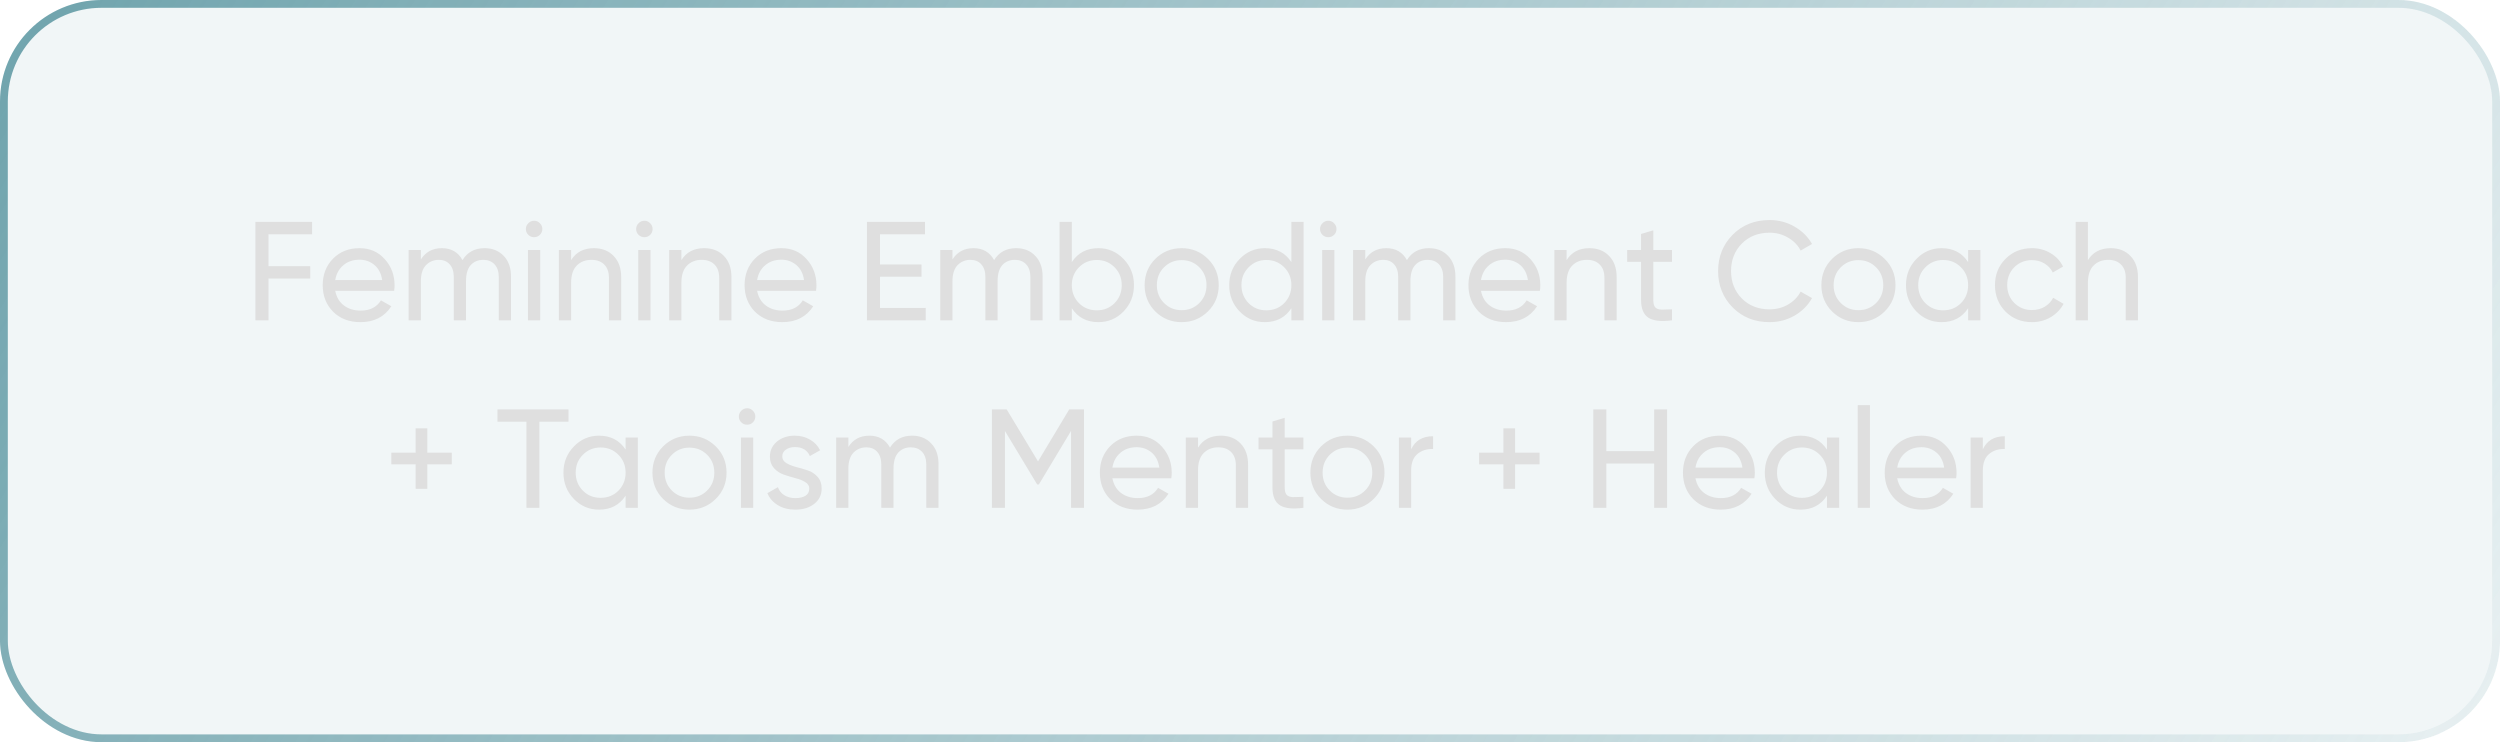 <?xml version="1.0" encoding="UTF-8"?> <svg xmlns="http://www.w3.org/2000/svg" width="320" height="95" viewBox="0 0 320 95" fill="none"> <g filter="url(#filter0_b_396_2453)"> <rect width="320" height="95" rx="13" fill="#57949F" fill-opacity="0.08"></rect> <rect x="0.5" y="0.5" width="319" height="94" rx="12.5" stroke="url(#paint0_linear_396_2453)"></rect> </g> <path d="M39.946 29.984H34.366V34.07H39.712V35.654H34.366V41H32.692V28.4H39.946V29.984ZM42.909 37.22C43.065 38.024 43.431 38.648 44.007 39.092C44.595 39.536 45.315 39.758 46.167 39.758C47.355 39.758 48.219 39.32 48.759 38.444L50.091 39.2C49.215 40.556 47.895 41.234 46.131 41.234C44.703 41.234 43.539 40.79 42.639 39.902C41.751 39.002 41.307 37.868 41.307 36.5C41.307 35.144 41.745 34.016 42.621 33.116C43.497 32.216 44.631 31.766 46.023 31.766C47.343 31.766 48.417 32.234 49.245 33.17C50.085 34.094 50.505 35.21 50.505 36.518C50.505 36.746 50.487 36.98 50.451 37.22H42.909ZM46.023 33.242C45.183 33.242 44.487 33.482 43.935 33.962C43.383 34.43 43.041 35.06 42.909 35.852H48.921C48.789 35 48.453 34.352 47.913 33.908C47.373 33.464 46.743 33.242 46.023 33.242ZM62.025 31.766C63.033 31.766 63.849 32.096 64.473 32.756C65.097 33.404 65.409 34.286 65.409 35.402V41H63.843V35.456C63.843 34.76 63.663 34.22 63.303 33.836C62.943 33.452 62.463 33.26 61.863 33.26C61.191 33.26 60.651 33.488 60.243 33.944C59.847 34.388 59.649 35.072 59.649 35.996V41H58.083V35.456C58.083 34.76 57.909 34.22 57.561 33.836C57.225 33.452 56.763 33.26 56.175 33.26C55.515 33.26 54.963 33.488 54.519 33.944C54.087 34.4 53.871 35.084 53.871 35.996V41H52.305V32H53.871V33.206C54.483 32.246 55.377 31.766 56.553 31.766C57.765 31.766 58.647 32.276 59.199 33.296C59.823 32.276 60.765 31.766 62.025 31.766ZM68.373 30.362C68.073 30.362 67.821 30.26 67.617 30.056C67.413 29.852 67.311 29.606 67.311 29.318C67.311 29.03 67.413 28.784 67.617 28.58C67.821 28.364 68.073 28.256 68.373 28.256C68.661 28.256 68.907 28.364 69.111 28.58C69.315 28.784 69.417 29.03 69.417 29.318C69.417 29.606 69.315 29.852 69.111 30.056C68.907 30.26 68.661 30.362 68.373 30.362ZM67.581 41V32H69.147V41H67.581ZM76.018 31.766C77.074 31.766 77.92 32.102 78.556 32.774C79.192 33.434 79.51 34.334 79.51 35.474V41H77.944V35.564C77.944 34.832 77.746 34.268 77.35 33.872C76.954 33.464 76.408 33.26 75.712 33.26C74.932 33.26 74.302 33.506 73.822 33.998C73.342 34.478 73.102 35.222 73.102 36.23V41H71.536V32H73.102V33.296C73.738 32.276 74.71 31.766 76.018 31.766ZM82.488 30.362C82.188 30.362 81.936 30.26 81.732 30.056C81.528 29.852 81.426 29.606 81.426 29.318C81.426 29.03 81.528 28.784 81.732 28.58C81.936 28.364 82.188 28.256 82.488 28.256C82.776 28.256 83.022 28.364 83.226 28.58C83.43 28.784 83.532 29.03 83.532 29.318C83.532 29.606 83.43 29.852 83.226 30.056C83.022 30.26 82.776 30.362 82.488 30.362ZM81.696 41V32H83.262V41H81.696ZM90.133 31.766C91.189 31.766 92.035 32.102 92.671 32.774C93.307 33.434 93.625 34.334 93.625 35.474V41H92.059V35.564C92.059 34.832 91.861 34.268 91.465 33.872C91.069 33.464 90.523 33.26 89.827 33.26C89.047 33.26 88.417 33.506 87.937 33.998C87.457 34.478 87.217 35.222 87.217 36.23V41H85.651V32H87.217V33.296C87.853 32.276 88.825 31.766 90.133 31.766ZM96.909 37.22C97.065 38.024 97.431 38.648 98.007 39.092C98.595 39.536 99.315 39.758 100.167 39.758C101.355 39.758 102.219 39.32 102.759 38.444L104.091 39.2C103.215 40.556 101.895 41.234 100.131 41.234C98.703 41.234 97.539 40.79 96.639 39.902C95.751 39.002 95.307 37.868 95.307 36.5C95.307 35.144 95.745 34.016 96.621 33.116C97.497 32.216 98.631 31.766 100.023 31.766C101.343 31.766 102.417 32.234 103.245 33.17C104.085 34.094 104.505 35.21 104.505 36.518C104.505 36.746 104.487 36.98 104.451 37.22H96.909ZM100.023 33.242C99.183 33.242 98.487 33.482 97.935 33.962C97.383 34.43 97.041 35.06 96.909 35.852H102.921C102.789 35 102.453 34.352 101.913 33.908C101.373 33.464 100.743 33.242 100.023 33.242ZM112.641 39.416H118.491V41H110.967V28.4H118.401V29.984H112.641V33.854H117.951V35.42H112.641V39.416ZM130.07 31.766C131.078 31.766 131.894 32.096 132.518 32.756C133.142 33.404 133.454 34.286 133.454 35.402V41H131.888V35.456C131.888 34.76 131.708 34.22 131.348 33.836C130.988 33.452 130.508 33.26 129.908 33.26C129.236 33.26 128.696 33.488 128.288 33.944C127.892 34.388 127.694 35.072 127.694 35.996V41H126.128V35.456C126.128 34.76 125.954 34.22 125.606 33.836C125.27 33.452 124.808 33.26 124.22 33.26C123.56 33.26 123.008 33.488 122.564 33.944C122.132 34.4 121.916 35.084 121.916 35.996V41H120.35V32H121.916V33.206C122.528 32.246 123.422 31.766 124.598 31.766C125.81 31.766 126.692 32.276 127.244 33.296C127.868 32.276 128.81 31.766 130.07 31.766ZM140.594 31.766C141.854 31.766 142.928 32.228 143.816 33.152C144.704 34.064 145.148 35.18 145.148 36.5C145.148 37.82 144.704 38.942 143.816 39.866C142.928 40.778 141.854 41.234 140.594 41.234C139.106 41.234 137.972 40.64 137.192 39.452V41H135.625V28.4H137.192V33.548C137.972 32.36 139.106 31.766 140.594 31.766ZM140.396 39.722C141.296 39.722 142.052 39.416 142.664 38.804C143.276 38.18 143.582 37.412 143.582 36.5C143.582 35.588 143.276 34.826 142.664 34.214C142.052 33.59 141.296 33.278 140.396 33.278C139.484 33.278 138.722 33.59 138.11 34.214C137.498 34.826 137.192 35.588 137.192 36.5C137.192 37.412 137.498 38.18 138.11 38.804C138.722 39.416 139.484 39.722 140.396 39.722ZM154.612 39.866C153.688 40.778 152.566 41.234 151.246 41.234C149.926 41.234 148.804 40.778 147.88 39.866C146.968 38.954 146.512 37.832 146.512 36.5C146.512 35.168 146.968 34.046 147.88 33.134C148.804 32.222 149.926 31.766 151.246 31.766C152.566 31.766 153.688 32.222 154.612 33.134C155.536 34.046 155.998 35.168 155.998 36.5C155.998 37.832 155.536 38.954 154.612 39.866ZM151.246 39.704C152.146 39.704 152.902 39.398 153.514 38.786C154.126 38.174 154.432 37.412 154.432 36.5C154.432 35.588 154.126 34.826 153.514 34.214C152.902 33.602 152.146 33.296 151.246 33.296C150.358 33.296 149.608 33.602 148.996 34.214C148.384 34.826 148.078 35.588 148.078 36.5C148.078 37.412 148.384 38.174 148.996 38.786C149.608 39.398 150.358 39.704 151.246 39.704ZM165.296 28.4H166.862V41H165.296V39.452C164.516 40.64 163.382 41.234 161.894 41.234C160.634 41.234 159.56 40.778 158.672 39.866C157.784 38.942 157.34 37.82 157.34 36.5C157.34 35.18 157.784 34.064 158.672 33.152C159.56 32.228 160.634 31.766 161.894 31.766C163.382 31.766 164.516 32.36 165.296 33.548V28.4ZM162.092 39.722C163.004 39.722 163.766 39.416 164.378 38.804C164.99 38.18 165.296 37.412 165.296 36.5C165.296 35.588 164.99 34.826 164.378 34.214C163.766 33.59 163.004 33.278 162.092 33.278C161.192 33.278 160.436 33.59 159.824 34.214C159.212 34.826 158.906 35.588 158.906 36.5C158.906 37.412 159.212 38.18 159.824 38.804C160.436 39.416 161.192 39.722 162.092 39.722ZM170.027 30.362C169.727 30.362 169.475 30.26 169.271 30.056C169.067 29.852 168.965 29.606 168.965 29.318C168.965 29.03 169.067 28.784 169.271 28.58C169.475 28.364 169.727 28.256 170.027 28.256C170.315 28.256 170.561 28.364 170.765 28.58C170.969 28.784 171.071 29.03 171.071 29.318C171.071 29.606 170.969 29.852 170.765 30.056C170.561 30.26 170.315 30.362 170.027 30.362ZM169.235 41V32H170.801V41H169.235ZM182.91 31.766C183.918 31.766 184.734 32.096 185.358 32.756C185.982 33.404 186.294 34.286 186.294 35.402V41H184.728V35.456C184.728 34.76 184.548 34.22 184.188 33.836C183.828 33.452 183.348 33.26 182.748 33.26C182.076 33.26 181.536 33.488 181.128 33.944C180.732 34.388 180.534 35.072 180.534 35.996V41H178.968V35.456C178.968 34.76 178.794 34.22 178.446 33.836C178.11 33.452 177.648 33.26 177.06 33.26C176.4 33.26 175.848 33.488 175.404 33.944C174.972 34.4 174.756 35.084 174.756 35.996V41H173.19V32H174.756V33.206C175.368 32.246 176.262 31.766 177.438 31.766C178.65 31.766 179.532 32.276 180.084 33.296C180.708 32.276 181.65 31.766 182.91 31.766ZM189.563 37.22C189.719 38.024 190.085 38.648 190.661 39.092C191.249 39.536 191.969 39.758 192.821 39.758C194.009 39.758 194.873 39.32 195.413 38.444L196.745 39.2C195.869 40.556 194.549 41.234 192.785 41.234C191.357 41.234 190.193 40.79 189.293 39.902C188.405 39.002 187.961 37.868 187.961 36.5C187.961 35.144 188.399 34.016 189.275 33.116C190.151 32.216 191.285 31.766 192.677 31.766C193.997 31.766 195.071 32.234 195.899 33.17C196.739 34.094 197.159 35.21 197.159 36.518C197.159 36.746 197.141 36.98 197.105 37.22H189.563ZM192.677 33.242C191.837 33.242 191.141 33.482 190.589 33.962C190.037 34.43 189.695 35.06 189.563 35.852H195.575C195.443 35 195.107 34.352 194.567 33.908C194.027 33.464 193.397 33.242 192.677 33.242ZM203.441 31.766C204.497 31.766 205.343 32.102 205.979 32.774C206.615 33.434 206.933 34.334 206.933 35.474V41H205.367V35.564C205.367 34.832 205.169 34.268 204.773 33.872C204.377 33.464 203.831 33.26 203.135 33.26C202.355 33.26 201.725 33.506 201.245 33.998C200.765 34.478 200.525 35.222 200.525 36.23V41H198.959V32H200.525V33.296C201.161 32.276 202.133 31.766 203.441 31.766ZM214.016 33.512H211.622V38.39C211.622 38.834 211.706 39.152 211.874 39.344C212.054 39.524 212.324 39.62 212.684 39.632C213.044 39.632 213.488 39.62 214.016 39.596V41C212.648 41.18 211.646 41.072 211.01 40.676C210.374 40.268 210.056 39.506 210.056 38.39V33.512H208.274V32H210.056V29.948L211.622 29.48V32H214.016V33.512ZM226.506 41.234C224.598 41.234 223.02 40.604 221.772 39.344C220.536 38.084 219.918 36.536 219.918 34.7C219.918 32.864 220.536 31.316 221.772 30.056C223.02 28.796 224.598 28.166 226.506 28.166C227.658 28.166 228.714 28.442 229.674 28.994C230.646 29.546 231.402 30.29 231.942 31.226L230.484 32.072C230.124 31.376 229.584 30.824 228.864 30.416C228.156 29.996 227.37 29.786 226.506 29.786C225.054 29.786 223.866 30.254 222.942 31.19C222.03 32.126 221.574 33.296 221.574 34.7C221.574 36.092 222.03 37.256 222.942 38.192C223.866 39.128 225.054 39.596 226.506 39.596C227.37 39.596 228.156 39.392 228.864 38.984C229.584 38.564 230.124 38.012 230.484 37.328L231.942 38.156C231.414 39.092 230.664 39.842 229.692 40.406C228.72 40.958 227.658 41.234 226.506 41.234ZM241.237 39.866C240.313 40.778 239.191 41.234 237.871 41.234C236.551 41.234 235.429 40.778 234.505 39.866C233.593 38.954 233.137 37.832 233.137 36.5C233.137 35.168 233.593 34.046 234.505 33.134C235.429 32.222 236.551 31.766 237.871 31.766C239.191 31.766 240.313 32.222 241.237 33.134C242.161 34.046 242.623 35.168 242.623 36.5C242.623 37.832 242.161 38.954 241.237 39.866ZM237.871 39.704C238.771 39.704 239.527 39.398 240.139 38.786C240.751 38.174 241.057 37.412 241.057 36.5C241.057 35.588 240.751 34.826 240.139 34.214C239.527 33.602 238.771 33.296 237.871 33.296C236.983 33.296 236.233 33.602 235.621 34.214C235.009 34.826 234.703 35.588 234.703 36.5C234.703 37.412 235.009 38.174 235.621 38.786C236.233 39.398 236.983 39.704 237.871 39.704ZM251.921 32H253.487V41H251.921V39.452C251.141 40.64 250.007 41.234 248.519 41.234C247.259 41.234 246.185 40.778 245.297 39.866C244.409 38.942 243.965 37.82 243.965 36.5C243.965 35.18 244.409 34.064 245.297 33.152C246.185 32.228 247.259 31.766 248.519 31.766C250.007 31.766 251.141 32.36 251.921 33.548V32ZM248.717 39.722C249.629 39.722 250.391 39.416 251.003 38.804C251.615 38.18 251.921 37.412 251.921 36.5C251.921 35.588 251.615 34.826 251.003 34.214C250.391 33.59 249.629 33.278 248.717 33.278C247.817 33.278 247.061 33.59 246.449 34.214C245.837 34.826 245.531 35.588 245.531 36.5C245.531 37.412 245.837 38.18 246.449 38.804C247.061 39.416 247.817 39.722 248.717 39.722ZM260.09 41.234C258.734 41.234 257.606 40.784 256.706 39.884C255.806 38.972 255.356 37.844 255.356 36.5C255.356 35.156 255.806 34.034 256.706 33.134C257.606 32.222 258.734 31.766 260.09 31.766C260.978 31.766 261.776 31.982 262.484 32.414C263.192 32.834 263.72 33.404 264.068 34.124L262.754 34.88C262.526 34.4 262.172 34.016 261.692 33.728C261.224 33.44 260.69 33.296 260.09 33.296C259.19 33.296 258.434 33.602 257.822 34.214C257.222 34.826 256.922 35.588 256.922 36.5C256.922 37.4 257.222 38.156 257.822 38.768C258.434 39.38 259.19 39.686 260.09 39.686C260.69 39.686 261.23 39.548 261.71 39.272C262.19 38.984 262.556 38.6 262.808 38.12L264.14 38.894C263.756 39.602 263.204 40.172 262.484 40.604C261.764 41.024 260.966 41.234 260.09 41.234ZM270.168 31.766C271.224 31.766 272.07 32.102 272.706 32.774C273.342 33.434 273.66 34.334 273.66 35.474V41H272.094V35.564C272.094 34.832 271.896 34.268 271.5 33.872C271.104 33.464 270.558 33.26 269.862 33.26C269.082 33.26 268.452 33.506 267.972 33.998C267.492 34.478 267.252 35.222 267.252 36.23V41H265.686V28.4H267.252V33.296C267.888 32.276 268.86 31.766 270.168 31.766ZM57.827 57.944V59.438H54.695V62.57H53.201V59.438H50.087V57.944H53.201V54.83H54.695V57.944H57.827ZM72.766 52.4V53.984H69.04V65H67.384V53.984H63.676V52.4H72.766ZM80.078 56H81.644V65H80.078V63.452C79.297 64.64 78.163 65.234 76.675 65.234C75.415 65.234 74.341 64.778 73.454 63.866C72.566 62.942 72.121 61.82 72.121 60.5C72.121 59.18 72.566 58.064 73.454 57.152C74.341 56.228 75.415 55.766 76.675 55.766C78.163 55.766 79.297 56.36 80.078 57.548V56ZM76.874 63.722C77.785 63.722 78.547 63.416 79.159 62.804C79.772 62.18 80.078 61.412 80.078 60.5C80.078 59.588 79.772 58.826 79.159 58.214C78.547 57.59 77.785 57.278 76.874 57.278C75.974 57.278 75.218 57.59 74.606 58.214C73.993 58.826 73.688 59.588 73.688 60.5C73.688 61.412 73.993 62.18 74.606 62.804C75.218 63.416 75.974 63.722 76.874 63.722ZM91.612 63.866C90.688 64.778 89.566 65.234 88.246 65.234C86.926 65.234 85.804 64.778 84.88 63.866C83.968 62.954 83.512 61.832 83.512 60.5C83.512 59.168 83.968 58.046 84.88 57.134C85.804 56.222 86.926 55.766 88.246 55.766C89.566 55.766 90.688 56.222 91.612 57.134C92.536 58.046 92.998 59.168 92.998 60.5C92.998 61.832 92.536 62.954 91.612 63.866ZM88.246 63.704C89.146 63.704 89.902 63.398 90.514 62.786C91.126 62.174 91.432 61.412 91.432 60.5C91.432 59.588 91.126 58.826 90.514 58.214C89.902 57.602 89.146 57.296 88.246 57.296C87.358 57.296 86.608 57.602 85.996 58.214C85.384 58.826 85.078 59.588 85.078 60.5C85.078 61.412 85.384 62.174 85.996 62.786C86.608 63.398 87.358 63.704 88.246 63.704ZM95.636 54.362C95.336 54.362 95.084 54.26 94.88 54.056C94.676 53.852 94.574 53.606 94.574 53.318C94.574 53.03 94.676 52.784 94.88 52.58C95.084 52.364 95.336 52.256 95.636 52.256C95.924 52.256 96.17 52.364 96.374 52.58C96.578 52.784 96.68 53.03 96.68 53.318C96.68 53.606 96.578 53.852 96.374 54.056C96.17 54.26 95.924 54.362 95.636 54.362ZM94.844 65V56H96.41V65H94.844ZM100.132 58.43C100.132 58.778 100.306 59.06 100.654 59.276C101.002 59.48 101.422 59.648 101.914 59.78C102.406 59.9 102.898 60.044 103.39 60.212C103.882 60.368 104.302 60.644 104.65 61.04C104.998 61.424 105.172 61.922 105.172 62.534C105.172 63.35 104.854 64.004 104.218 64.496C103.594 64.988 102.79 65.234 101.806 65.234C100.93 65.234 100.18 65.042 99.556 64.658C98.932 64.274 98.488 63.764 98.224 63.128L99.574 62.354C99.718 62.786 99.988 63.128 100.384 63.38C100.78 63.632 101.254 63.758 101.806 63.758C102.322 63.758 102.748 63.662 103.084 63.47C103.42 63.266 103.588 62.954 103.588 62.534C103.588 62.186 103.414 61.91 103.066 61.706C102.718 61.49 102.298 61.322 101.806 61.202C101.314 61.07 100.822 60.92 100.33 60.752C99.838 60.584 99.418 60.308 99.07 59.924C98.722 59.54 98.548 59.048 98.548 58.448C98.548 57.668 98.848 57.026 99.448 56.522C100.06 56.018 100.822 55.766 101.734 55.766C102.466 55.766 103.114 55.934 103.678 56.27C104.254 56.594 104.686 57.05 104.974 57.638L103.66 58.376C103.336 57.608 102.694 57.224 101.734 57.224C101.29 57.224 100.912 57.332 100.6 57.548C100.288 57.752 100.132 58.046 100.132 58.43ZM116.746 55.766C117.754 55.766 118.57 56.096 119.194 56.756C119.818 57.404 120.13 58.286 120.13 59.402V65H118.564V59.456C118.564 58.76 118.384 58.22 118.024 57.836C117.664 57.452 117.184 57.26 116.584 57.26C115.912 57.26 115.372 57.488 114.964 57.944C114.568 58.388 114.37 59.072 114.37 59.996V65H112.804V59.456C112.804 58.76 112.63 58.22 112.282 57.836C111.946 57.452 111.484 57.26 110.896 57.26C110.236 57.26 109.684 57.488 109.24 57.944C108.808 58.4 108.592 59.084 108.592 59.996V65H107.026V56H108.592V57.206C109.204 56.246 110.098 55.766 111.274 55.766C112.486 55.766 113.368 56.276 113.92 57.296C114.544 56.276 115.486 55.766 116.746 55.766ZM138.753 52.4V65H137.097V55.154L132.975 62.012H132.759L128.637 55.172V65H126.963V52.4H128.853L132.867 59.06L136.863 52.4H138.753ZM142.384 61.22C142.54 62.024 142.906 62.648 143.482 63.092C144.07 63.536 144.79 63.758 145.642 63.758C146.83 63.758 147.694 63.32 148.234 62.444L149.566 63.2C148.69 64.556 147.37 65.234 145.606 65.234C144.178 65.234 143.014 64.79 142.114 63.902C141.226 63.002 140.782 61.868 140.782 60.5C140.782 59.144 141.22 58.016 142.096 57.116C142.972 56.216 144.106 55.766 145.498 55.766C146.818 55.766 147.892 56.234 148.72 57.17C149.56 58.094 149.98 59.21 149.98 60.518C149.98 60.746 149.962 60.98 149.926 61.22H142.384ZM145.498 57.242C144.658 57.242 143.962 57.482 143.41 57.962C142.858 58.43 142.516 59.06 142.384 59.852H148.396C148.264 59 147.928 58.352 147.388 57.908C146.848 57.464 146.218 57.242 145.498 57.242ZM156.262 55.766C157.318 55.766 158.164 56.102 158.8 56.774C159.436 57.434 159.754 58.334 159.754 59.474V65H158.188V59.564C158.188 58.832 157.99 58.268 157.594 57.872C157.198 57.464 156.652 57.26 155.956 57.26C155.176 57.26 154.546 57.506 154.066 57.998C153.586 58.478 153.346 59.222 153.346 60.23V65H151.78V56H153.346V57.296C153.982 56.276 154.954 55.766 156.262 55.766ZM166.836 57.512H164.442V62.39C164.442 62.834 164.526 63.152 164.694 63.344C164.874 63.524 165.144 63.62 165.504 63.632C165.864 63.632 166.308 63.62 166.836 63.596V65C165.468 65.18 164.466 65.072 163.83 64.676C163.194 64.268 162.876 63.506 162.876 62.39V57.512H161.094V56H162.876V53.948L164.442 53.48V56H166.836V57.512ZM175.829 63.866C174.905 64.778 173.783 65.234 172.463 65.234C171.143 65.234 170.021 64.778 169.097 63.866C168.185 62.954 167.729 61.832 167.729 60.5C167.729 59.168 168.185 58.046 169.097 57.134C170.021 56.222 171.143 55.766 172.463 55.766C173.783 55.766 174.905 56.222 175.829 57.134C176.753 58.046 177.215 59.168 177.215 60.5C177.215 61.832 176.753 62.954 175.829 63.866ZM172.463 63.704C173.363 63.704 174.119 63.398 174.731 62.786C175.343 62.174 175.649 61.412 175.649 60.5C175.649 59.588 175.343 58.826 174.731 58.214C174.119 57.602 173.363 57.296 172.463 57.296C171.575 57.296 170.825 57.602 170.213 58.214C169.601 58.826 169.295 59.588 169.295 60.5C169.295 61.412 169.601 62.174 170.213 62.786C170.825 63.398 171.575 63.704 172.463 63.704ZM180.627 57.512C181.143 56.396 182.079 55.838 183.435 55.838V57.476C182.667 57.44 182.007 57.644 181.455 58.088C180.903 58.532 180.627 59.246 180.627 60.23V65H179.061V56H180.627V57.512ZM197.063 57.944V59.438H193.931V62.57H192.437V59.438H189.323V57.944H192.437V54.83H193.931V57.944H197.063ZM211.732 52.4H213.388V65H211.732V59.33H205.612V65H203.938V52.4H205.612V57.746H211.732V52.4ZM217.02 61.22C217.176 62.024 217.542 62.648 218.118 63.092C218.706 63.536 219.426 63.758 220.278 63.758C221.466 63.758 222.33 63.32 222.87 62.444L224.202 63.2C223.326 64.556 222.006 65.234 220.242 65.234C218.814 65.234 217.65 64.79 216.75 63.902C215.862 63.002 215.418 61.868 215.418 60.5C215.418 59.144 215.856 58.016 216.732 57.116C217.608 56.216 218.742 55.766 220.134 55.766C221.454 55.766 222.528 56.234 223.356 57.17C224.196 58.094 224.616 59.21 224.616 60.518C224.616 60.746 224.598 60.98 224.562 61.22H217.02ZM220.134 57.242C219.294 57.242 218.598 57.482 218.046 57.962C217.494 58.43 217.152 59.06 217.02 59.852H223.032C222.9 59 222.564 58.352 222.024 57.908C221.484 57.464 220.854 57.242 220.134 57.242ZM233.851 56H235.417V65H233.851V63.452C233.071 64.64 231.937 65.234 230.449 65.234C229.189 65.234 228.115 64.778 227.227 63.866C226.339 62.942 225.895 61.82 225.895 60.5C225.895 59.18 226.339 58.064 227.227 57.152C228.115 56.228 229.189 55.766 230.449 55.766C231.937 55.766 233.071 56.36 233.851 57.548V56ZM230.647 63.722C231.559 63.722 232.321 63.416 232.933 62.804C233.545 62.18 233.851 61.412 233.851 60.5C233.851 59.588 233.545 58.826 232.933 58.214C232.321 57.59 231.559 57.278 230.647 57.278C229.747 57.278 228.991 57.59 228.379 58.214C227.767 58.826 227.461 59.588 227.461 60.5C227.461 61.412 227.767 62.18 228.379 62.804C228.991 63.416 229.747 63.722 230.647 63.722ZM237.79 65V51.86H239.356V65H237.79ZM242.843 61.22C242.999 62.024 243.365 62.648 243.941 63.092C244.529 63.536 245.249 63.758 246.101 63.758C247.289 63.758 248.153 63.32 248.693 62.444L250.025 63.2C249.149 64.556 247.829 65.234 246.065 65.234C244.637 65.234 243.473 64.79 242.573 63.902C241.685 63.002 241.241 61.868 241.241 60.5C241.241 59.144 241.679 58.016 242.555 57.116C243.431 56.216 244.565 55.766 245.957 55.766C247.277 55.766 248.351 56.234 249.179 57.17C250.019 58.094 250.439 59.21 250.439 60.518C250.439 60.746 250.421 60.98 250.385 61.22H242.843ZM245.957 57.242C245.117 57.242 244.421 57.482 243.869 57.962C243.317 58.43 242.975 59.06 242.843 59.852H248.855C248.723 59 248.387 58.352 247.847 57.908C247.307 57.464 246.677 57.242 245.957 57.242ZM253.805 57.512C254.321 56.396 255.257 55.838 256.613 55.838V57.476C255.845 57.44 255.185 57.644 254.633 58.088C254.081 58.532 253.805 59.246 253.805 60.23V65H252.239V56H253.805V57.512Z" fill="#DFDFDF"></path> <defs> <filter id="filter0_b_396_2453" x="-4" y="-4" width="328" height="103" filterUnits="userSpaceOnUse" color-interpolation-filters="sRGB"> <feFlood flood-opacity="0" result="BackgroundImageFix"></feFlood> <feGaussianBlur in="BackgroundImageFix" stdDeviation="2"></feGaussianBlur> <feComposite in2="SourceAlpha" operator="in" result="effect1_backgroundBlur_396_2453"></feComposite> <feBlend mode="normal" in="SourceGraphic" in2="effect1_backgroundBlur_396_2453" result="shape"></feBlend> </filter> <linearGradient id="paint0_linear_396_2453" x1="-72.8" y1="-6.97" x2="276.849" y2="210.465" gradientUnits="userSpaceOnUse"> <stop stop-color="#57949F"></stop> <stop offset="1" stop-color="#57949F" stop-opacity="0"></stop> </linearGradient> </defs> </svg> 